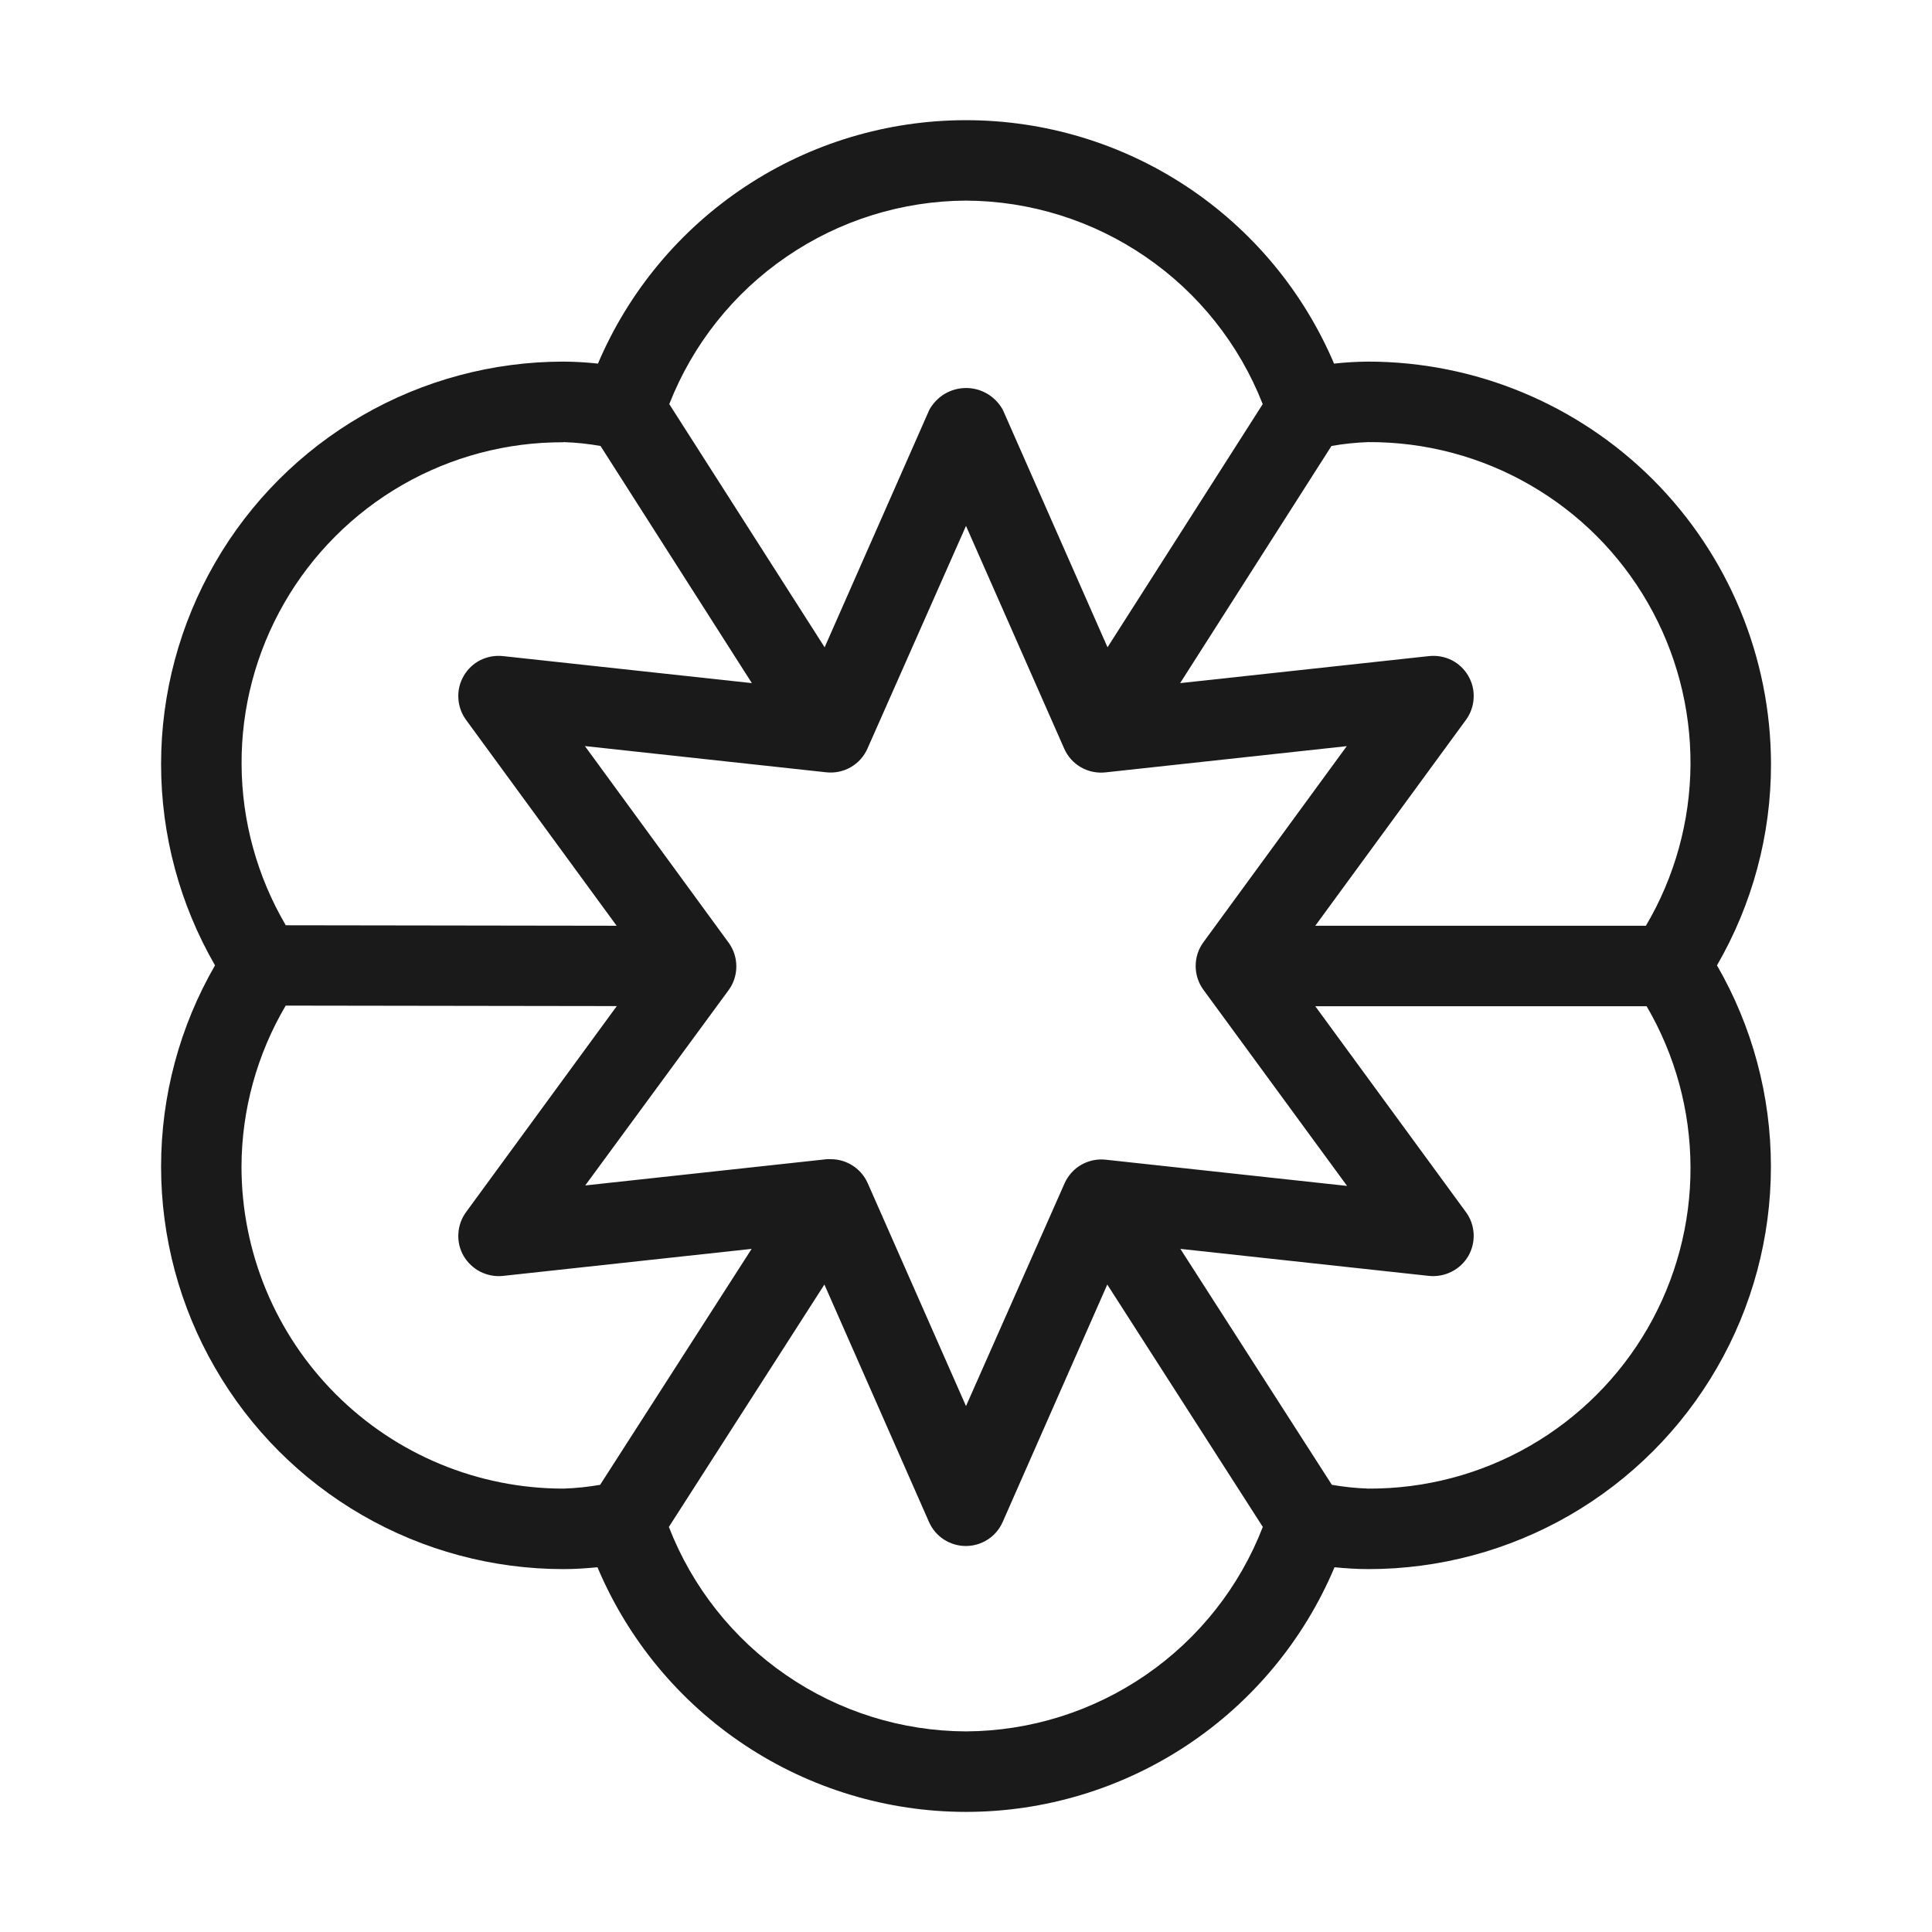 <svg width="24" height="24" viewBox="0 0 24 24" fill="none" xmlns="http://www.w3.org/2000/svg">
<path d="M22 9.492C21.998 8.166 21.471 6.896 20.534 5.958C19.596 5.021 18.326 4.494 17 4.492C16.857 4.493 16.714 4.501 16.572 4.517C16.191 3.62 15.554 2.855 14.741 2.317C13.928 1.779 12.975 1.493 12 1.493C11.025 1.493 10.072 1.779 9.259 2.317C8.446 2.855 7.809 3.62 7.428 4.517C7.286 4.501 7.143 4.493 7 4.492C6.122 4.492 5.26 4.723 4.5 5.162C3.74 5.601 3.109 6.232 2.671 6.992C2.232 7.753 2.001 8.615 2.001 9.492C2.001 10.37 2.232 11.232 2.671 11.992C2.232 12.752 2.001 13.614 2.001 14.492C2.001 15.369 2.232 16.232 2.671 16.991C3.109 17.752 3.74 18.383 4.5 18.822C5.26 19.261 6.122 19.492 7 19.492C7.146 19.492 7.286 19.482 7.422 19.469C7.802 20.37 8.438 21.138 9.253 21.679C10.067 22.219 11.023 22.508 12 22.508C12.977 22.508 13.933 22.219 14.747 21.679C15.562 21.138 16.198 20.37 16.578 19.469C16.714 19.482 16.854 19.492 17 19.492C17.878 19.492 18.74 19.261 19.5 18.822C20.259 18.383 20.89 17.752 21.329 16.991C21.768 16.232 21.999 15.369 21.999 14.492C21.999 13.614 21.768 12.752 21.329 11.992C21.769 11.232 22.001 10.37 22 9.492ZM12 2.492C12.797 2.496 13.574 2.739 14.231 3.19C14.889 3.64 15.395 4.278 15.686 5.02L13.758 8.041L12.458 5.092C12.413 5.01 12.347 4.941 12.267 4.893C12.186 4.845 12.095 4.82 12.001 4.82C11.907 4.82 11.816 4.845 11.735 4.893C11.655 4.941 11.589 5.01 11.544 5.092L10.244 8.041L8.314 5.02C8.605 4.278 9.111 3.64 9.769 3.19C10.426 2.739 11.203 2.496 12 2.492V2.492ZM14.949 11.705C14.886 11.791 14.853 11.894 14.853 12C14.853 12.106 14.886 12.209 14.949 12.295L16.734 14.732L13.734 14.406C13.629 14.395 13.523 14.417 13.431 14.47C13.339 14.523 13.267 14.604 13.224 14.701L12 17.467L10.78 14.7C10.741 14.611 10.677 14.535 10.596 14.482C10.515 14.429 10.42 14.4 10.323 14.4C10.305 14.399 10.288 14.399 10.27 14.4L7.27 14.726L9.051 12.3C9.114 12.214 9.147 12.111 9.147 12.005C9.147 11.899 9.114 11.796 9.051 11.71L7.266 9.268L10.266 9.594C10.371 9.605 10.477 9.583 10.569 9.53C10.661 9.477 10.733 9.396 10.776 9.299L12 6.533L13.22 9.3C13.263 9.397 13.335 9.478 13.427 9.531C13.519 9.584 13.625 9.606 13.73 9.595L16.73 9.269L14.949 11.705ZM7 5.492C7.154 5.497 7.308 5.513 7.46 5.54L9.34 8.486L6.246 8.15C6.15 8.14 6.052 8.158 5.966 8.201C5.88 8.245 5.808 8.313 5.76 8.397C5.711 8.481 5.688 8.577 5.694 8.674C5.699 8.771 5.732 8.864 5.789 8.942L7.66 11.5L3.55 11.494C3.194 10.888 3.004 10.198 3.001 9.495C2.997 8.792 3.18 8.101 3.531 7.491C3.881 6.882 4.387 6.376 4.996 6.025C5.606 5.674 6.297 5.491 7 5.494V5.492ZM3 14.492C3.002 13.788 3.192 13.098 3.549 12.492L7.662 12.498L5.789 15.058C5.732 15.136 5.699 15.229 5.694 15.326C5.688 15.423 5.711 15.519 5.76 15.603C5.809 15.686 5.881 15.754 5.967 15.798C6.053 15.841 6.15 15.86 6.246 15.85L9.337 15.514L7.455 18.445C7.305 18.471 7.153 18.487 7 18.492C5.939 18.492 4.922 18.071 4.172 17.32C3.421 16.57 3 15.553 3 14.492ZM12 21.508C11.201 21.505 10.421 21.261 9.763 20.807C9.104 20.354 8.598 19.713 8.309 18.968L10.241 15.957L11.541 18.908C11.58 18.996 11.644 19.072 11.725 19.124C11.806 19.177 11.901 19.205 11.998 19.205C12.095 19.205 12.189 19.177 12.271 19.124C12.352 19.072 12.416 18.996 12.455 18.908L13.755 15.957L15.687 18.968C15.399 19.713 14.893 20.353 14.235 20.806C13.577 21.259 12.799 21.504 12 21.508V21.508ZM17 18.492C16.847 18.487 16.695 18.471 16.545 18.445L14.663 15.514L17.754 15.85C17.85 15.859 17.947 15.841 18.033 15.797C18.119 15.754 18.191 15.686 18.24 15.603C18.288 15.519 18.311 15.423 18.306 15.326C18.301 15.229 18.268 15.136 18.211 15.058L16.339 12.5H20.455C20.81 13.106 20.998 13.796 21 14.498C21.003 15.2 20.819 15.891 20.468 16.5C20.117 17.108 19.611 17.613 19.002 17.963C18.393 18.313 17.702 18.495 17 18.492V18.492ZM20.446 11.5H16.339L18.211 8.942C18.268 8.864 18.301 8.771 18.306 8.674C18.312 8.577 18.289 8.481 18.24 8.397C18.192 8.313 18.12 8.245 18.034 8.201C17.948 8.158 17.85 8.14 17.754 8.15L14.66 8.486L16.54 5.54C16.692 5.513 16.846 5.497 17 5.492C17.704 5.489 18.396 5.672 19.006 6.024C19.616 6.375 20.122 6.882 20.472 7.493C20.822 8.103 21.004 8.796 21 9.5C20.995 10.204 20.804 10.894 20.446 11.5V11.5Z" fill="#1A1A1A"/>
</svg>
